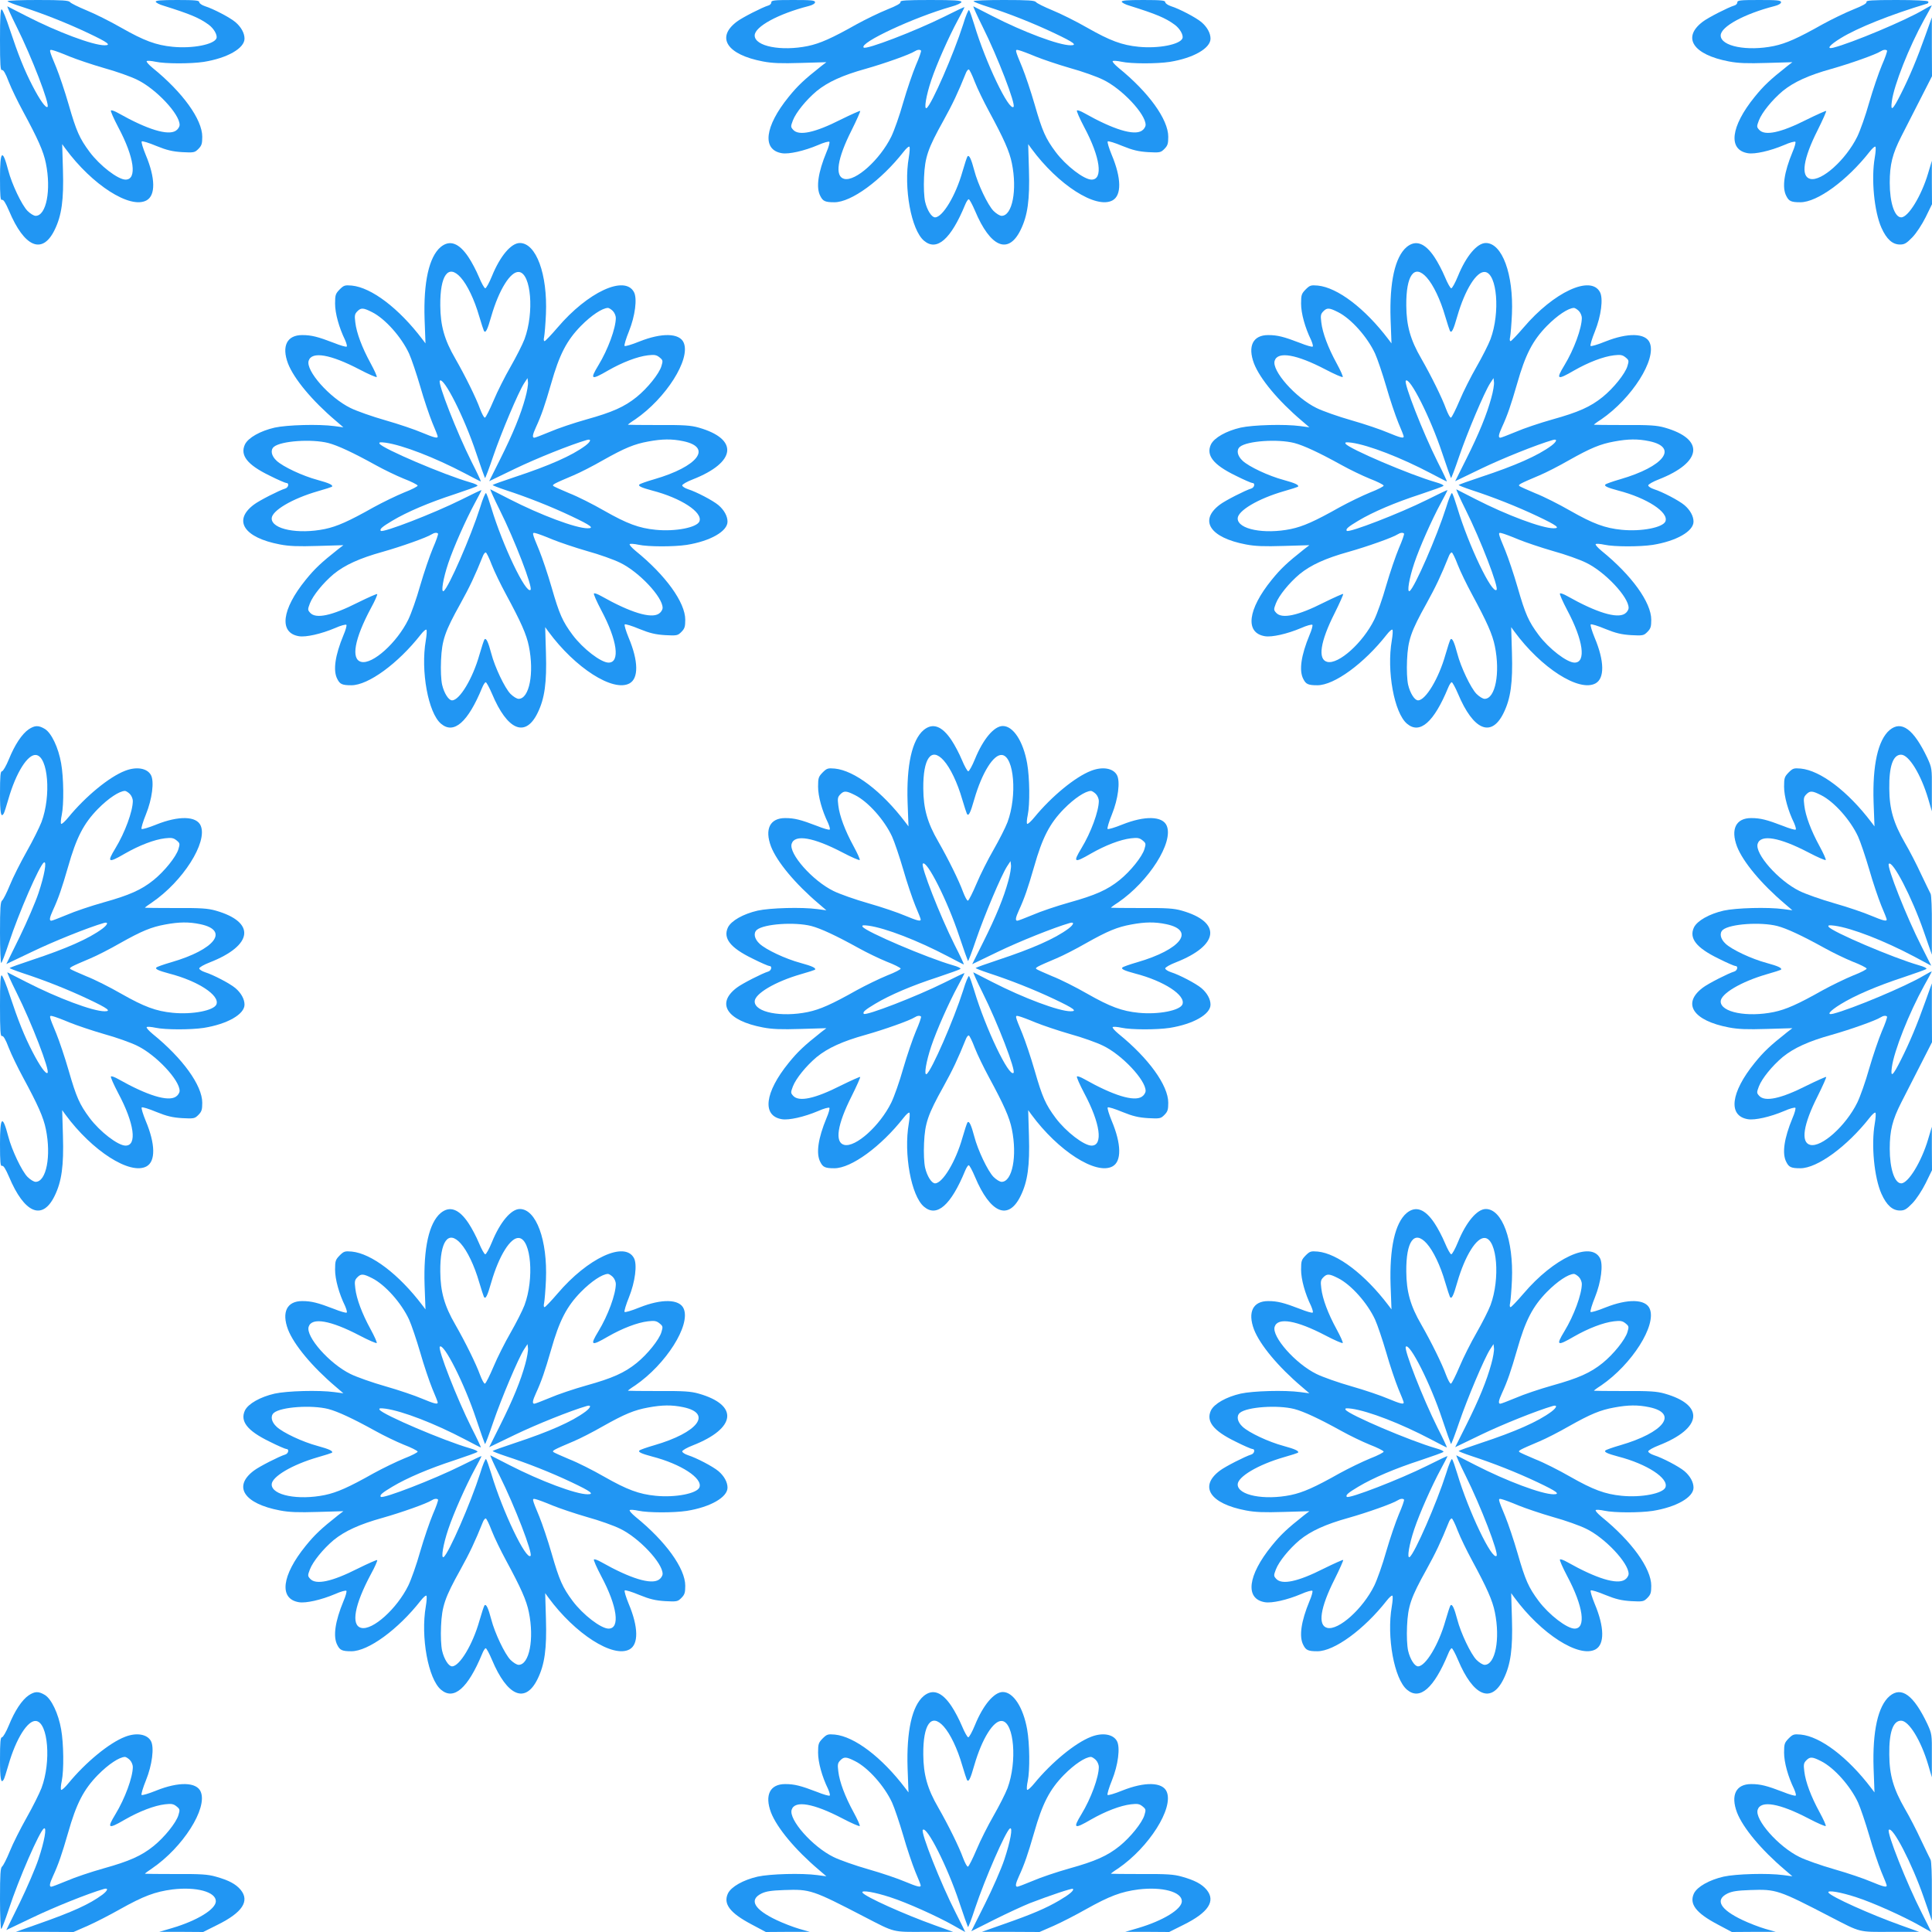 <?xml version="1.0" standalone="no"?>
<!DOCTYPE svg PUBLIC "-//W3C//DTD SVG 20010904//EN"
 "http://www.w3.org/TR/2001/REC-SVG-20010904/DTD/svg10.dtd">
<svg version="1.0" xmlns="http://www.w3.org/2000/svg"
 width="1280pt" height="1280pt" viewBox="0 0 1280 1280"
 preserveAspectRatio="xMidYMid meet">
<g transform="translate(0,1280) scale(0.1,-0.1)"
fill="#2196f3" stroke="none">
<path d="M50 12792 c0 -4 44 -21 98 -38 137 -44 297 -107 438 -174 129 -61
154 -80 107 -80 -78 0 -312 88 -517 193 -66 34 -124 63 -127 65 -4 2 23 -59
61 -135 100 -200 221 -515 205 -531 -11 -11 -51 45 -99 138 -55 106 -96 209
-151 375 -23 71 -47 131 -54 133 -8 3 -11 -52 -11 -202 0 -165 3 -204 13 -200
9 3 24 -22 45 -78 18 -46 60 -132 93 -193 100 -185 137 -267 153 -347 36 -177
3 -348 -68 -348 -12 0 -36 15 -54 33 -38 39 -104 178 -127 267 -39 149 -55
135 -55 -50 0 -121 3 -148 13 -144 10 3 24 -20 47 -73 101 -241 220 -292 301
-128 48 97 62 202 56 400 l-5 170 21 -29 c177 -241 428 -402 537 -344 62 33
60 149 -5 303 -18 44 -30 83 -26 88 4 4 47 -9 97 -30 69 -28 107 -37 171 -41
77 -4 83 -3 107 21 22 22 26 35 26 81 0 115 -130 295 -330 457 -25 21 -42 40
-38 44 4 4 30 2 58 -4 64 -14 234 -14 320 -1 156 25 270 90 270 154 0 37 -23
78 -61 110 -36 30 -144 87 -201 105 -21 7 -38 19 -38 27 0 11 -26 14 -146 14
-108 0 -145 -3 -142 -12 2 -6 24 -18 49 -25 179 -56 241 -82 302 -127 34 -25
59 -69 51 -90 -16 -41 -159 -69 -290 -56 -111 11 -189 40 -342 127 -73 42
-176 93 -230 115 -53 22 -102 46 -108 54 -9 11 -51 14 -213 14 -110 0 -201 -3
-201 -8z m410 -366 c47 -19 150 -54 230 -77 80 -22 178 -57 218 -77 125 -60
282 -227 282 -299 0 -13 -11 -30 -25 -39 -52 -34 -189 8 -382 117 -23 13 -44
21 -48 17 -4 -3 18 -53 48 -110 107 -200 127 -348 49 -348 -50 0 -169 91 -238
183 -67 90 -88 137 -139 314 -25 87 -62 196 -81 243 -52 125 -51 124 -23 117
13 -3 62 -21 109 -41z"/>
<path d="M5110 12784 c0 -9 -9 -18 -21 -21 -35 -10 -172 -79 -208 -107 -139
-105 -64 -218 173 -263 62 -12 121 -14 251 -10 l170 5 -34 -26 c-115 -91 -156
-130 -216 -204 -159 -196 -178 -351 -45 -373 46 -8 148 15 240 54 38 17 72 26
75 21 3 -5 -5 -35 -19 -67 -56 -135 -71 -236 -41 -292 17 -34 32 -41 93 -41
112 0 309 144 459 335 17 22 34 37 38 33 4 -4 2 -36 -4 -71 -35 -202 16 -481
101 -552 85 -72 178 10 272 238 8 20 19 37 24 37 5 0 24 -35 42 -77 101 -241
220 -292 301 -128 48 97 62 202 56 400 l-5 170 21 -29 c177 -241 428 -402 537
-344 62 33 60 149 -5 303 -18 44 -30 83 -26 88 4 4 47 -9 97 -30 69 -28 107
-37 171 -41 77 -4 83 -3 107 21 22 22 26 35 26 81 0 115 -130 295 -330 457
-25 21 -42 40 -38 44 4 4 30 2 58 -4 64 -14 234 -14 320 -1 156 25 270 90 270
154 0 37 -23 78 -61 110 -36 30 -144 87 -201 105 -21 7 -38 19 -38 27 0 11
-26 14 -146 14 -108 0 -145 -3 -142 -12 2 -6 24 -18 49 -25 179 -56 241 -82
302 -127 34 -25 59 -69 51 -90 -16 -41 -159 -69 -290 -56 -111 11 -189 40
-342 127 -73 42 -176 93 -230 115 -53 22 -102 46 -108 54 -9 11 -51 14 -213
14 -110 0 -201 -3 -201 -8 0 -4 44 -21 98 -38 137 -44 297 -107 438 -174 129
-61 154 -80 107 -80 -78 0 -312 88 -517 193 -66 34 -124 63 -127 65 -4 2 23
-59 61 -135 100 -200 221 -515 205 -531 -30 -30 -185 294 -260 544 -15 49 -30
93 -35 97 -4 4 -22 -38 -39 -95 -61 -192 -210 -534 -242 -554 -19 -11 -3 84
31 185 36 107 116 287 176 398 24 44 44 83 44 86 0 2 -62 -27 -137 -65 -192
-95 -515 -219 -531 -203 -31 31 332 200 581 271 37 10 67 24 67 31 0 10 -47
13 -205 13 -165 0 -203 -3 -199 -13 3 -9 -25 -25 -88 -50 -52 -21 -143 -65
-203 -98 -165 -93 -242 -127 -323 -144 -176 -36 -352 -2 -352 70 0 58 155 143
358 195 25 6 42 17 42 25 0 13 -24 15 -145 15 -126 0 -145 -2 -145 -16z m992
-319 c3 -3 -12 -47 -34 -97 -21 -50 -59 -161 -84 -247 -24 -86 -60 -187 -79
-226 -75 -153 -237 -299 -312 -280 -64 16 -46 134 49 322 34 68 59 125 57 128
-3 2 -61 -24 -130 -58 -170 -86 -276 -109 -314 -67 -17 19 -17 22 -2 62 21 54
88 136 158 195 74 60 170 104 324 147 124 35 293 95 325 116 17 11 34 13 42 5z
m758 -39 c47 -19 150 -54 230 -77 80 -22 178 -57 218 -77 125 -60 282 -227
282 -299 0 -13 -11 -30 -25 -39 -52 -34 -189 8 -382 117 -23 13 -44 21 -48 17
-4 -3 18 -53 48 -110 107 -200 127 -348 49 -348 -50 0 -169 91 -238 183 -67
90 -88 137 -139 314 -25 87 -62 196 -81 243 -52 125 -51 124 -23 117 13 -3 62
-21 109 -41z m-402 -168 c18 -46 60 -132 93 -193 100 -185 137 -267 153 -347
36 -177 3 -348 -68 -348 -12 0 -36 15 -54 33 -38 39 -104 178 -127 267 -20 76
-34 106 -45 94 -4 -5 -19 -51 -34 -103 -44 -156 -131 -301 -181 -301 -23 0
-53 48 -66 104 -7 33 -10 96 -7 162 6 133 25 189 128 374 62 112 97 186 150
318 5 12 13 22 18 22 5 0 23 -37 40 -82z"/>
<path d="M11510 12784 c0 -9 -9 -18 -21 -21 -35 -10 -172 -79 -208 -107 -139
-105 -64 -218 173 -263 62 -12 121 -14 251 -10 l170 5 -34 -26 c-115 -91 -156
-130 -216 -204 -159 -196 -178 -351 -45 -373 46 -8 148 15 240 54 38 17 72 26
75 21 3 -5 -5 -35 -19 -67 -56 -135 -71 -236 -41 -292 17 -34 32 -41 93 -41
112 0 309 144 459 335 17 22 34 37 38 33 4 -4 2 -36 -4 -71 -25 -142 -4 -358
44 -466 34 -76 73 -111 123 -111 30 0 43 8 82 48 27 28 64 85 88 133 l42 86
-1 144 0 144 -25 -84 c-44 -148 -131 -291 -178 -291 -44 0 -76 98 -76 229 0
121 18 192 76 306 25 50 82 160 125 245 l79 155 -1 195 0 195 -43 -120 c-54
-152 -104 -272 -161 -385 -55 -110 -71 -123 -61 -51 14 107 114 360 214 541
26 47 49 88 50 93 2 4 -23 -9 -55 -28 -117 -70 -475 -220 -597 -251 -48 -12
-26 17 49 63 112 69 330 156 573 229 7 2 10 8 7 14 -4 6 -84 10 -210 10 -165
0 -203 -3 -199 -13 3 -9 -25 -25 -88 -50 -52 -21 -143 -65 -203 -98 -165 -93
-242 -127 -323 -144 -176 -36 -352 -2 -352 70 0 58 155 143 358 195 25 6 42
17 42 25 0 13 -24 15 -145 15 -126 0 -145 -2 -145 -16z m992 -319 c3 -3 -12
-47 -34 -97 -21 -50 -59 -161 -84 -247 -24 -86 -60 -187 -79 -226 -75 -153
-237 -299 -312 -280 -64 16 -46 134 49 322 34 68 59 125 57 128 -3 2 -61 -24
-130 -58 -170 -86 -276 -109 -314 -67 -17 19 -17 22 -2 62 21 54 88 136 158
195 74 60 170 104 324 147 124 35 293 95 325 116 17 11 34 13 42 5z"/>
<path d="M2919 11163 c-77 -66 -114 -233 -106 -478 l6 -160 -22 29 c-155 204
-336 341 -466 354 -46 4 -53 2 -81 -26 -27 -28 -30 -36 -30 -94 0 -64 26 -158
66 -240 9 -21 15 -41 11 -44 -4 -4 -42 7 -84 24 -107 41 -149 52 -211 52 -101
0 -137 -73 -94 -188 39 -101 160 -247 317 -380 l50 -43 -60 8 c-103 14 -313 8
-395 -10 -96 -22 -175 -67 -197 -111 -34 -72 15 -135 161 -206 55 -28 107 -50
113 -50 21 0 14 -31 -8 -37 -35 -10 -172 -79 -208 -107 -139 -105 -64 -218
173 -263 62 -12 121 -14 251 -10 l170 5 -34 -26 c-115 -91 -156 -130 -216
-204 -159 -196 -178 -351 -45 -373 46 -8 148 15 240 54 38 17 72 26 75 21 3
-5 -5 -35 -19 -67 -56 -135 -71 -236 -41 -292 17 -34 32 -41 93 -41 112 0 309
144 459 335 17 22 34 37 38 33 4 -4 2 -36 -4 -71 -35 -202 16 -481 101 -552
85 -72 178 10 272 238 8 20 19 37 24 37 5 0 24 -35 42 -77 101 -241 220 -292
301 -128 48 97 62 202 56 400 l-5 170 21 -29 c177 -241 428 -402 537 -344 62
33 60 149 -5 303 -18 44 -30 83 -26 88 4 4 47 -9 97 -30 69 -28 107 -37 171
-41 77 -4 83 -3 107 21 22 22 26 35 26 81 0 115 -130 295 -330 457 -25 21 -42
40 -38 44 4 4 30 2 58 -4 64 -14 234 -14 320 -1 156 25 270 90 270 154 0 37
-23 78 -61 110 -36 30 -144 87 -201 105 -21 7 -38 18 -38 25 0 7 31 25 70 40
288 113 306 267 39 343 -53 15 -100 18 -266 17 -112 0 -203 1 -203 2 0 2 21
18 48 35 204 140 368 398 322 508 -27 65 -145 68 -295 8 -49 -20 -93 -33 -97
-29 -4 4 9 48 29 97 41 102 56 218 33 260 -61 114 -306 0 -506 -235 -42 -49
-81 -90 -86 -90 -6 0 -7 11 -3 28 3 15 9 83 12 152 11 264 -65 470 -173 470
-58 0 -131 -87 -185 -220 -18 -44 -38 -80 -44 -80 -6 0 -25 34 -42 75 -17 41
-48 100 -69 131 -63 95 -125 117 -185 67z m133 -201 c44 -49 91 -147 123 -258
14 -47 28 -90 31 -96 11 -18 23 5 49 97 51 176 128 300 184 293 80 -10 101
-270 36 -445 -14 -37 -56 -119 -92 -182 -37 -64 -88 -165 -113 -225 -26 -61
-51 -111 -57 -113 -6 -2 -20 25 -33 59 -26 72 -97 216 -164 333 -72 124 -98
218 -99 350 -2 202 53 278 135 187z m-587 -230 c86 -43 194 -164 245 -274 16
-35 49 -133 74 -218 24 -85 61 -193 80 -240 20 -46 36 -88 36 -92 0 -14 -23
-8 -105 26 -44 19 -152 56 -240 81 -88 25 -193 62 -233 82 -139 68 -298 248
-277 313 20 64 144 43 337 -58 59 -31 110 -53 114 -50 3 4 -15 44 -40 90 -58
106 -94 203 -102 272 -6 47 -4 56 15 75 23 23 39 22 96 -7z m1595 8 c11 -11
20 -32 20 -46 0 -68 -52 -210 -116 -315 -57 -94 -48 -99 64 -34 94 54 195 93
265 101 43 5 56 3 77 -14 22 -18 23 -22 12 -58 -15 -50 -92 -146 -165 -205
-81 -65 -160 -100 -332 -148 -82 -23 -192 -60 -242 -82 -51 -21 -97 -39 -103
-39 -15 0 -12 20 11 70 36 78 59 145 100 287 55 194 103 287 198 384 69 70
141 118 179 119 6 0 21 -9 32 -20z m-580 -577 c-30 -110 -81 -235 -166 -405
l-73 -146 172 83 c141 68 368 159 475 190 32 9 27 -10 -10 -38 -89 -66 -239
-132 -466 -207 -79 -26 -145 -50 -148 -53 -3 -2 38 -18 89 -35 138 -45 296
-107 433 -172 129 -61 154 -80 107 -80 -78 0 -312 88 -517 193 -66 34 -124 63
-127 65 -4 2 23 -59 61 -135 100 -200 221 -515 205 -531 -30 -30 -185 294
-260 544 -15 49 -30 93 -35 97 -4 4 -22 -38 -39 -95 -61 -192 -210 -534 -242
-554 -19 -11 -3 84 31 185 36 107 116 287 176 398 24 44 44 83 44 86 0 2 -62
-27 -137 -65 -181 -90 -515 -219 -530 -205 -10 11 9 27 76 67 97 58 242 120
411 175 80 27 149 51 153 56 5 4 -17 15 -50 24 -171 49 -578 223 -598 255 -6
10 2 12 40 7 113 -16 325 -98 523 -202 57 -30 105 -55 108 -55 2 0 -25 59 -62
131 -97 194 -225 521 -210 537 26 26 163 -245 240 -477 30 -90 57 -165 59
-168 3 -2 27 63 55 145 53 155 165 421 204 482 l23 35 3 -27 c2 -15 -6 -63
-18 -105z m1047 -286 c195 -41 97 -168 -192 -252 -49 -14 -94 -30 -99 -35 -10
-10 14 -21 85 -40 190 -49 336 -144 313 -204 -16 -41 -159 -69 -290 -56 -111
11 -189 40 -342 127 -73 42 -176 94 -230 115 -53 22 -101 44 -106 48 -9 9 2
15 134 71 41 17 129 62 195 100 144 81 207 107 300 124 92 17 156 18 232 2z
m-2352 -12 c64 -17 163 -63 315 -147 52 -29 135 -69 184 -89 50 -19 91 -40 93
-46 2 -5 -38 -26 -90 -46 -51 -21 -142 -65 -202 -98 -165 -93 -242 -127 -323
-144 -176 -36 -352 -2 -352 70 0 51 135 131 304 180 50 14 92 28 95 30 10 11
-17 24 -94 45 -101 27 -230 88 -272 127 -36 33 -43 72 -18 93 48 39 249 53
360 25z m727 -600 c3 -3 -12 -47 -34 -97 -21 -50 -59 -161 -84 -247 -24 -86
-60 -187 -79 -226 -75 -153 -237 -299 -312 -280 -69 17 -45 152 65 357 26 47
44 89 41 92 -3 3 -61 -23 -130 -57 -170 -86 -276 -109 -314 -67 -17 19 -17 22
-2 62 21 54 88 136 158 195 74 60 170 104 324 147 124 35 293 95 325 116 17
11 34 13 42 5z m758 -39 c47 -19 150 -54 230 -77 80 -22 178 -57 218 -77 125
-60 282 -227 282 -299 0 -13 -11 -30 -25 -39 -52 -34 -189 8 -382 117 -23 13
-44 21 -48 17 -4 -3 18 -53 48 -110 107 -200 127 -348 49 -348 -50 0 -169 91
-238 183 -67 90 -88 137 -139 314 -25 87 -62 196 -81 243 -52 125 -51 124 -23
117 13 -3 62 -21 109 -41z m-402 -168 c18 -46 60 -132 93 -193 100 -185 137
-267 153 -347 36 -177 3 -348 -68 -348 -12 0 -36 15 -54 33 -38 39 -104 178
-127 267 -20 76 -34 106 -45 94 -4 -5 -19 -51 -34 -103 -44 -156 -131 -301
-181 -301 -23 0 -53 48 -66 104 -7 33 -10 96 -7 162 6 133 25 189 128 374 62
112 97 186 150 318 5 12 13 22 18 22 5 0 23 -37 40 -82z"/>
<path d="M9319 11163 c-77 -66 -114 -233 -106 -478 l6 -160 -22 29 c-155 204
-336 341 -466 354 -46 4 -53 2 -81 -26 -27 -28 -30 -36 -30 -94 0 -64 26 -158
66 -240 9 -21 15 -41 11 -44 -4 -4 -42 7 -84 24 -107 41 -149 52 -211 52 -101
0 -137 -73 -94 -188 39 -101 160 -247 317 -380 l50 -43 -60 8 c-103 14 -313 8
-395 -10 -96 -22 -175 -67 -197 -111 -34 -72 15 -135 161 -206 55 -28 107 -50
113 -50 21 0 14 -31 -8 -37 -35 -10 -172 -79 -208 -107 -139 -105 -64 -218
173 -263 62 -12 121 -14 251 -10 l170 5 -34 -26 c-115 -91 -156 -130 -216
-204 -159 -196 -178 -351 -45 -373 46 -8 148 15 240 54 38 17 72 26 75 21 3
-5 -5 -35 -19 -67 -56 -135 -71 -236 -41 -292 17 -34 32 -41 93 -41 112 0 309
144 459 335 17 22 34 37 38 33 4 -4 2 -36 -4 -71 -35 -202 16 -481 101 -552
85 -72 178 10 272 238 8 20 19 37 24 37 5 0 24 -35 42 -77 101 -241 220 -292
301 -128 48 97 62 202 56 400 l-5 170 21 -29 c177 -241 428 -402 537 -344 62
33 60 149 -5 303 -18 44 -30 83 -26 88 4 4 47 -9 97 -30 69 -28 107 -37 171
-41 77 -4 83 -3 107 21 22 22 26 35 26 81 0 115 -130 295 -330 457 -25 21 -42
40 -38 44 4 4 30 2 58 -4 64 -14 234 -14 320 -1 156 25 270 90 270 154 0 37
-23 78 -61 110 -36 30 -144 87 -201 105 -21 7 -38 18 -38 25 0 7 31 25 70 40
288 113 306 267 39 343 -53 15 -100 18 -266 17 -112 0 -203 1 -203 2 0 2 21
18 48 35 204 140 368 398 322 508 -27 65 -145 68 -295 8 -49 -20 -93 -33 -97
-29 -4 4 9 48 29 97 41 102 56 218 33 260 -61 114 -306 0 -506 -235 -42 -49
-81 -90 -86 -90 -6 0 -7 11 -3 28 3 15 9 83 12 152 11 264 -65 470 -173 470
-58 0 -131 -87 -185 -220 -18 -44 -38 -80 -44 -80 -6 0 -25 34 -42 75 -17 41
-48 100 -69 131 -63 95 -125 117 -185 67z m133 -201 c44 -49 91 -147 123 -258
14 -47 28 -90 31 -96 11 -18 23 5 49 97 51 176 128 300 184 293 80 -10 101
-270 36 -445 -14 -37 -56 -119 -92 -182 -37 -64 -88 -165 -113 -225 -26 -61
-51 -111 -57 -113 -6 -2 -20 25 -33 59 -26 72 -97 216 -164 333 -72 124 -98
218 -99 350 -2 202 53 278 135 187z m-587 -230 c86 -43 194 -164 245 -274 16
-35 49 -133 74 -218 24 -85 61 -193 80 -240 20 -46 36 -88 36 -92 0 -14 -23
-8 -105 26 -44 19 -152 56 -240 81 -88 25 -193 62 -233 82 -139 68 -298 248
-277 313 20 64 144 43 337 -58 59 -31 110 -53 114 -50 3 4 -15 44 -40 90 -58
106 -94 203 -102 272 -6 47 -4 56 15 75 23 23 39 22 96 -7z m1595 8 c11 -11
20 -32 20 -46 0 -68 -52 -210 -116 -315 -57 -94 -48 -99 64 -34 94 54 195 93
265 101 43 5 56 3 77 -14 22 -18 23 -22 12 -58 -15 -50 -92 -146 -165 -205
-81 -65 -160 -100 -332 -148 -82 -23 -192 -60 -242 -82 -51 -21 -97 -39 -103
-39 -15 0 -12 20 11 70 36 78 59 145 100 287 55 194 103 287 198 384 69 70
141 118 179 119 6 0 21 -9 32 -20z m-580 -577 c-30 -110 -81 -235 -166 -405
l-73 -146 172 83 c141 68 368 159 475 190 32 9 27 -10 -10 -38 -89 -66 -239
-132 -466 -207 -79 -26 -145 -50 -148 -53 -3 -2 38 -18 89 -35 138 -45 296
-107 433 -172 129 -61 154 -80 107 -80 -78 0 -312 88 -517 193 -66 34 -124 63
-127 65 -4 2 23 -59 61 -135 100 -200 221 -515 205 -531 -30 -30 -185 294
-260 544 -15 49 -30 93 -35 97 -4 4 -22 -38 -39 -95 -61 -192 -210 -534 -242
-554 -19 -11 -3 84 31 185 36 107 116 287 176 398 24 44 44 83 44 86 0 2 -62
-27 -137 -65 -181 -90 -515 -219 -530 -205 -10 11 9 27 76 67 97 58 242 120
411 175 80 27 149 51 153 56 5 4 -17 15 -50 24 -171 49 -578 223 -598 255 -6
10 2 12 40 7 113 -16 325 -98 523 -202 57 -30 105 -55 108 -55 2 0 -25 59 -62
131 -97 194 -225 521 -210 537 26 26 163 -245 240 -477 30 -90 57 -165 59
-168 3 -2 27 63 55 145 53 155 165 421 204 482 l23 35 3 -27 c2 -15 -6 -63
-18 -105z m1047 -286 c195 -41 97 -168 -192 -252 -49 -14 -94 -30 -99 -35 -10
-10 14 -21 85 -40 190 -49 336 -144 313 -204 -16 -41 -159 -69 -290 -56 -111
11 -189 40 -342 127 -73 42 -176 94 -230 115 -53 22 -101 44 -106 48 -9 9 2
15 134 71 41 17 129 62 195 100 144 81 207 107 300 124 92 17 156 18 232 2z
m-2352 -12 c64 -17 163 -63 315 -147 52 -29 135 -69 184 -89 50 -19 91 -40 93
-46 2 -5 -38 -26 -90 -46 -51 -21 -142 -65 -202 -98 -165 -93 -242 -127 -323
-144 -176 -36 -352 -2 -352 70 0 51 135 131 304 180 50 14 92 28 95 30 10 11
-17 24 -94 45 -101 27 -230 88 -272 127 -36 33 -43 72 -18 93 48 39 249 53
360 25z m727 -600 c3 -3 -12 -47 -34 -97 -21 -50 -59 -161 -84 -247 -24 -86
-60 -187 -79 -226 -75 -153 -237 -299 -312 -280 -64 16 -46 134 49 322 34 68
59 125 57 128 -3 2 -61 -24 -130 -58 -170 -86 -276 -109 -314 -67 -17 19 -17
22 -2 62 21 54 88 136 158 195 74 60 170 104 324 147 124 35 293 95 325 116
17 11 34 13 42 5z m758 -39 c47 -19 150 -54 230 -77 80 -22 178 -57 218 -77
125 -60 282 -227 282 -299 0 -13 -11 -30 -25 -39 -52 -34 -189 8 -382 117 -23
13 -44 21 -48 17 -4 -3 18 -53 48 -110 107 -200 127 -348 49 -348 -50 0 -169
91 -238 183 -67 90 -88 137 -139 314 -25 87 -62 196 -81 243 -52 125 -51 124
-23 117 13 -3 62 -21 109 -41z m-402 -168 c18 -46 60 -132 93 -193 100 -185
137 -267 153 -347 36 -177 3 -348 -68 -348 -12 0 -36 15 -54 33 -38 39 -104
178 -127 267 -20 76 -34 106 -45 94 -4 -5 -19 -51 -34 -103 -44 -156 -131
-301 -181 -301 -23 0 -53 48 -66 104 -7 33 -10 96 -7 162 6 133 25 189 128
374 62 112 97 186 150 318 5 12 13 22 18 22 5 0 23 -37 40 -82z"/>
<path d="M190 7968 c-45 -31 -92 -102 -131 -198 -18 -44 -39 -80 -46 -80 -10
0 -13 -33 -13 -145 0 -131 6 -165 24 -136 4 5 18 49 32 98 50 174 128 298 183
291 80 -10 101 -270 36 -444 -14 -36 -58 -125 -99 -197 -41 -73 -91 -172 -111
-222 -20 -49 -43 -95 -51 -101 -11 -9 -14 -51 -14 -213 0 -110 4 -201 8 -201
4 0 27 60 51 133 65 198 203 515 232 533 21 12 3 -86 -36 -203 -20 -60 -76
-190 -124 -289 l-89 -181 172 82 c141 68 367 159 474 190 32 9 27 -10 -10 -38
-89 -66 -239 -132 -466 -207 -79 -26 -145 -50 -148 -53 -3 -2 38 -18 89 -35
138 -45 296 -107 433 -172 129 -61 154 -80 107 -80 -78 0 -312 88 -517 193
-66 34 -124 63 -127 65 -4 2 23 -59 61 -135 100 -200 221 -515 205 -531 -11
-11 -51 45 -99 138 -55 106 -96 209 -151 375 -23 71 -47 131 -54 133 -8 3 -11
-52 -11 -202 0 -165 3 -204 13 -200 9 3 24 -22 45 -78 18 -46 60 -132 93 -193
100 -185 137 -267 153 -347 36 -177 3 -348 -68 -348 -12 0 -36 15 -54 33 -38
39 -104 178 -127 267 -39 149 -55 135 -55 -50 0 -121 3 -148 13 -144 10 3 24
-20 47 -73 101 -241 220 -292 301 -128 48 97 62 202 56 400 l-5 170 21 -29
c177 -241 428 -402 537 -344 62 33 60 149 -5 303 -18 44 -30 83 -26 88 4 4 47
-9 97 -30 69 -28 107 -37 171 -41 77 -4 83 -3 107 21 22 22 26 35 26 81 0 115
-130 295 -330 457 -25 21 -42 40 -38 44 4 4 30 2 58 -4 64 -14 234 -14 320 -1
156 25 270 90 270 154 0 37 -23 78 -61 110 -36 30 -144 87 -201 105 -21 7 -38
18 -38 25 0 7 31 25 70 40 288 113 306 267 39 343 -53 15 -100 18 -266 17
-112 0 -203 1 -203 2 0 2 21 18 47 35 205 140 369 398 323 508 -27 65 -145 68
-295 8 -49 -20 -93 -33 -97 -29 -4 4 9 48 29 97 41 101 56 218 33 260 -25 46
-96 58 -172 28 -104 -40 -261 -169 -375 -308 -22 -27 -44 -47 -48 -43 -4 4 -2
30 4 58 15 70 13 249 -4 343 -18 104 -64 200 -107 227 -43 26 -67 25 -108 -2z
m670 -428 c11 -11 20 -32 20 -46 0 -68 -52 -210 -116 -315 -57 -94 -48 -99 64
-34 94 54 195 93 265 101 43 5 56 3 77 -14 22 -18 23 -22 12 -58 -15 -50 -92
-146 -165 -205 -81 -65 -160 -100 -332 -148 -82 -23 -192 -60 -242 -82 -51
-21 -97 -39 -103 -39 -15 0 -12 20 11 70 36 78 59 145 100 287 55 194 103 287
198 384 69 70 141 118 179 119 6 0 21 -9 32 -20z m467 -863 c195 -41 97 -168
-192 -252 -49 -14 -94 -30 -99 -35 -10 -10 14 -21 85 -40 190 -49 336 -144
313 -204 -16 -41 -159 -69 -290 -56 -111 11 -189 40 -342 127 -73 42 -176 94
-230 115 -53 22 -101 44 -106 48 -9 9 2 15 134 71 41 17 129 62 195 100 144
81 207 107 300 124 92 17 156 18 232 2z m-867 -651 c47 -19 150 -54 230 -77
80 -22 178 -57 218 -77 125 -60 282 -227 282 -299 0 -13 -11 -30 -25 -39 -52
-34 -189 8 -382 117 -23 13 -44 21 -48 17 -4 -3 18 -53 48 -110 107 -200 127
-348 49 -348 -50 0 -169 91 -238 183 -67 90 -88 137 -139 314 -25 87 -62 196
-81 243 -52 125 -51 124 -23 117 13 -3 62 -21 109 -41z"/>
<path d="M6119 7963 c-77 -66 -114 -233 -106 -478 l6 -160 -22 29 c-155 204
-336 341 -466 354 -46 4 -53 2 -81 -26 -27 -28 -30 -36 -30 -94 0 -64 26 -158
66 -240 9 -21 15 -41 11 -44 -4 -4 -42 7 -84 24 -107 41 -149 52 -211 52 -101
0 -137 -73 -94 -188 39 -101 160 -247 317 -380 l50 -43 -60 8 c-103 14 -313 8
-395 -10 -96 -22 -175 -67 -197 -111 -34 -72 15 -135 161 -206 55 -28 107 -50
113 -50 21 0 14 -31 -8 -37 -35 -10 -172 -79 -208 -107 -139 -105 -64 -218
173 -263 62 -12 121 -14 251 -10 l170 5 -34 -26 c-115 -91 -156 -130 -216
-204 -159 -196 -178 -351 -45 -373 46 -8 148 15 240 54 38 17 72 26 75 21 3
-5 -5 -35 -19 -67 -56 -135 -71 -236 -41 -292 17 -34 32 -41 93 -41 112 0 309
144 459 335 17 22 34 37 38 33 4 -4 2 -36 -4 -71 -35 -202 16 -481 101 -552
85 -72 178 10 272 238 8 20 19 37 24 37 5 0 24 -35 42 -78 101 -240 220 -291
301 -127 48 97 62 202 56 400 l-5 170 21 -29 c177 -241 428 -402 537 -344 62
33 60 149 -5 303 -18 44 -30 83 -26 88 4 4 47 -9 97 -30 69 -28 107 -37 171
-41 77 -4 83 -3 107 21 22 22 26 35 26 81 0 115 -130 295 -330 457 -25 21 -42
40 -38 44 4 4 30 2 58 -4 64 -14 234 -14 320 -1 156 25 270 90 270 154 0 37
-23 78 -61 110 -36 30 -144 87 -201 105 -21 7 -38 18 -38 25 0 7 31 25 70 40
288 113 306 267 39 343 -53 15 -100 18 -266 17 -112 0 -203 1 -203 2 0 2 21
18 48 35 204 140 368 398 322 508 -27 65 -145 68 -295 8 -49 -20 -93 -33 -97
-29 -4 4 9 48 29 97 41 101 56 218 33 260 -25 46 -96 58 -172 28 -104 -40
-261 -169 -375 -308 -22 -27 -44 -47 -48 -43 -4 4 -2 30 4 58 15 70 13 249 -4
343 -26 146 -92 247 -161 247 -58 0 -131 -87 -185 -220 -18 -44 -38 -80 -44
-80 -6 0 -25 34 -42 75 -17 41 -48 100 -69 131 -63 95 -125 117 -185 67z m133
-201 c44 -49 91 -147 123 -258 14 -47 28 -90 31 -96 11 -18 23 5 49 97 51 176
128 300 184 293 80 -10 101 -270 36 -445 -14 -37 -56 -119 -92 -182 -37 -64
-88 -165 -113 -225 -26 -61 -51 -111 -57 -113 -6 -2 -20 25 -33 59 -26 72 -97
216 -164 333 -72 124 -98 218 -99 350 -2 202 53 278 135 187z m-587 -230 c86
-43 194 -164 245 -274 16 -35 49 -133 74 -218 24 -85 61 -193 80 -240 20 -46
36 -88 36 -92 0 -14 -23 -8 -105 26 -44 19 -152 56 -240 81 -88 25 -193 62
-233 82 -139 68 -298 248 -277 313 20 64 144 43 337 -58 59 -31 110 -53 114
-50 3 4 -15 44 -40 90 -58 106 -94 203 -102 272 -6 47 -4 56 15 75 23 23 39
22 96 -7z m1595 8 c11 -11 20 -32 20 -46 0 -68 -52 -210 -116 -315 -57 -94
-48 -99 64 -34 94 54 195 93 265 101 43 5 56 3 77 -14 22 -18 23 -22 12 -58
-15 -50 -92 -146 -165 -205 -81 -65 -160 -100 -332 -148 -82 -23 -192 -60
-242 -82 -51 -21 -97 -39 -103 -39 -15 0 -12 20 11 70 36 78 59 145 100 287
55 194 103 287 198 384 69 70 141 118 179 119 6 0 21 -9 32 -20z m-580 -577
c-30 -110 -81 -235 -166 -405 l-73 -146 172 83 c141 68 368 159 475 190 32 9
27 -10 -10 -38 -89 -66 -239 -132 -466 -207 -79 -26 -145 -50 -148 -53 -3 -2
38 -18 89 -35 138 -45 296 -107 433 -172 129 -61 154 -80 107 -80 -78 0 -312
88 -517 193 -66 34 -124 63 -127 65 -4 2 23 -59 61 -135 100 -200 221 -515
205 -531 -30 -30 -185 294 -260 544 -15 49 -30 93 -35 97 -4 4 -22 -38 -39
-95 -61 -192 -210 -534 -242 -554 -19 -11 -3 84 31 185 36 107 116 287 176
398 24 44 44 83 44 86 0 2 -62 -27 -137 -65 -181 -90 -515 -219 -530 -205 -10
11 9 27 76 67 97 58 242 120 411 175 80 27 149 51 153 56 5 4 -17 15 -50 24
-171 49 -578 223 -598 255 -6 10 2 12 40 7 113 -16 325 -98 523 -202 57 -30
105 -55 108 -55 2 0 -25 59 -62 131 -97 194 -225 521 -210 537 26 26 163 -245
240 -477 30 -90 57 -165 59 -168 3 -2 27 63 55 145 53 155 165 421 204 482
l23 35 3 -27 c2 -15 -6 -63 -18 -105z m1047 -286 c195 -41 97 -168 -192 -252
-49 -14 -94 -30 -99 -35 -10 -10 14 -21 85 -40 190 -49 336 -144 313 -204 -16
-41 -159 -69 -290 -56 -111 11 -189 40 -342 127 -73 42 -176 94 -230 115 -53
22 -101 44 -106 48 -9 9 2 15 134 71 41 17 129 62 195 100 144 81 207 107 300
124 92 17 156 18 232 2z m-2352 -12 c64 -17 163 -63 315 -147 52 -29 135 -69
184 -89 50 -19 91 -40 93 -46 2 -5 -38 -26 -90 -46 -51 -21 -142 -65 -202 -98
-165 -93 -242 -127 -323 -144 -176 -36 -352 -2 -352 70 0 51 135 131 304 180
50 14 92 28 95 30 10 11 -17 24 -94 45 -101 27 -230 88 -272 127 -36 33 -43
72 -18 93 48 39 249 53 360 25z m727 -600 c3 -3 -12 -47 -34 -97 -21 -50 -59
-161 -84 -247 -24 -86 -60 -187 -79 -226 -75 -153 -237 -299 -312 -280 -64 16
-46 134 49 322 34 68 59 125 57 128 -3 2 -61 -24 -130 -58 -170 -86 -276 -109
-314 -67 -17 19 -17 22 -2 62 21 54 88 136 158 195 74 60 170 104 324 147 124
35 293 95 325 116 17 11 34 13 42 5z m758 -39 c47 -19 150 -54 230 -77 80 -22
178 -57 218 -77 125 -60 282 -227 282 -299 0 -13 -11 -30 -25 -39 -52 -34
-189 8 -382 117 -23 13 -44 21 -48 17 -4 -3 18 -53 48 -110 107 -200 127 -348
49 -348 -50 0 -169 91 -238 183 -67 90 -88 137 -139 314 -25 87 -62 196 -81
243 -52 125 -51 124 -23 117 13 -3 62 -21 109 -41z m-402 -168 c18 -46 60
-132 93 -193 100 -185 137 -267 153 -347 36 -177 3 -348 -68 -348 -12 0 -36
15 -54 33 -38 39 -104 178 -127 267 -20 76 -34 106 -45 94 -4 -5 -19 -51 -34
-103 -44 -156 -131 -301 -181 -301 -23 0 -53 48 -66 104 -7 33 -10 96 -7 162
6 133 25 189 128 374 62 112 97 186 150 318 5 12 13 22 18 22 5 0 23 -37 40
-82z"/>
<path d="M12519 7963 c-77 -66 -114 -233 -106 -478 l6 -160 -22 29 c-155 204
-336 341 -466 354 -46 4 -53 2 -81 -26 -27 -28 -30 -36 -30 -94 0 -64 26 -158
66 -240 9 -21 15 -41 11 -44 -4 -4 -42 7 -84 24 -107 41 -149 52 -211 52 -101
0 -137 -73 -94 -188 39 -101 160 -247 317 -380 l50 -43 -60 8 c-103 14 -313 8
-395 -10 -96 -22 -175 -67 -197 -111 -34 -72 15 -135 161 -206 55 -28 107 -50
113 -50 21 0 14 -31 -8 -37 -35 -10 -172 -79 -208 -107 -139 -105 -64 -218
173 -263 62 -12 121 -14 251 -10 l170 5 -34 -26 c-115 -91 -156 -130 -216
-204 -159 -196 -178 -351 -45 -373 46 -8 148 15 240 54 38 17 72 26 75 21 3
-5 -5 -35 -19 -67 -56 -135 -71 -236 -41 -292 17 -34 32 -41 93 -41 112 0 309
144 459 335 17 22 34 37 38 33 4 -4 2 -36 -4 -71 -25 -142 -4 -358 44 -466 34
-76 73 -111 123 -111 30 0 43 8 82 48 27 28 64 85 88 133 l42 86 -1 144 0 144
-25 -84 c-44 -148 -131 -291 -178 -291 -44 0 -76 98 -76 229 0 121 18 192 76
306 25 50 82 160 125 245 l79 155 -1 195 0 195 -43 -120 c-54 -152 -104 -272
-161 -385 -55 -110 -71 -123 -61 -51 14 107 114 360 214 541 26 47 49 88 50
93 2 4 -23 -9 -55 -28 -117 -70 -475 -220 -597 -251 -48 -12 -26 17 49 63 92
57 241 121 415 178 80 27 149 51 153 56 5 4 -17 15 -50 24 -171 49 -578 223
-598 255 -6 10 2 12 40 7 115 -16 326 -98 530 -206 l110 -59 -64 127 c-99 194
-233 533 -217 548 25 25 153 -222 231 -447 l54 -155 0 193 c1 106 -3 200 -8
210 -5 9 -34 69 -64 132 -29 63 -77 156 -106 205 -77 134 -103 225 -104 360
-2 149 25 225 78 225 52 0 132 -131 180 -293 l24 -82 0 144 c1 140 0 144 -30
210 -91 191 -171 250 -250 184z m-454 -431 c86 -43 194 -164 245 -274 16 -35
49 -133 74 -218 24 -85 61 -193 80 -240 20 -46 36 -88 36 -92 0 -14 -23 -8
-105 26 -44 19 -152 56 -240 81 -88 25 -193 62 -233 82 -139 68 -298 248 -277
313 20 64 144 43 337 -58 59 -31 110 -53 114 -50 3 4 -15 44 -40 90 -58 106
-94 203 -102 272 -6 47 -4 56 15 75 23 23 39 22 96 -7z m-290 -867 c64 -17
163 -63 315 -147 52 -29 135 -69 184 -89 50 -19 91 -40 93 -46 2 -5 -38 -26
-90 -46 -51 -21 -142 -65 -202 -98 -165 -93 -242 -127 -323 -144 -176 -36
-352 -2 -352 70 0 51 135 131 304 180 50 14 92 28 95 30 10 11 -17 24 -94 45
-101 27 -230 88 -272 127 -36 33 -43 72 -18 93 48 39 249 53 360 25z m727
-600 c3 -3 -12 -47 -34 -97 -21 -50 -59 -161 -84 -247 -24 -86 -60 -187 -79
-226 -75 -153 -237 -299 -312 -280 -64 16 -46 134 49 322 34 68 59 125 57 128
-3 2 -61 -24 -130 -58 -170 -86 -276 -109 -314 -67 -17 19 -17 22 -2 62 21 54
88 136 158 195 74 60 170 104 324 147 124 35 293 95 325 116 17 11 34 13 42 5z"/>
<path d="M2919 4763 c-77 -66 -114 -233 -106 -478 l6 -160 -22 29 c-155 204
-336 341 -466 354 -46 4 -53 2 -81 -26 -27 -28 -30 -36 -30 -94 0 -64 26 -158
66 -240 9 -21 15 -41 11 -44 -4 -4 -42 7 -84 24 -107 41 -149 52 -211 52 -101
0 -137 -73 -94 -188 39 -101 160 -247 317 -380 l50 -43 -60 8 c-103 14 -313 8
-395 -10 -96 -22 -175 -67 -197 -111 -34 -72 15 -135 161 -206 55 -28 107 -50
113 -50 21 0 14 -31 -8 -37 -35 -10 -172 -79 -208 -107 -139 -105 -64 -218
173 -263 62 -12 121 -14 251 -10 l170 5 -34 -26 c-115 -91 -156 -130 -216
-204 -159 -196 -178 -351 -45 -373 46 -8 148 15 240 54 38 17 72 26 75 21 3
-5 -5 -35 -19 -67 -56 -135 -71 -236 -41 -292 17 -34 32 -41 93 -41 112 0 309
144 459 335 17 22 34 37 38 33 4 -4 2 -36 -4 -71 -35 -202 16 -481 101 -552
85 -72 178 10 272 237 8 21 19 38 24 38 5 0 24 -35 42 -78 101 -240 220 -291
301 -127 48 97 62 202 56 400 l-5 170 21 -29 c177 -241 428 -402 537 -344 62
33 60 149 -5 303 -18 44 -30 83 -26 88 4 4 47 -9 97 -30 69 -28 107 -37 171
-41 77 -4 83 -3 107 21 22 22 26 35 26 81 0 115 -130 295 -330 457 -25 21 -42
40 -38 44 4 4 30 2 58 -4 64 -14 234 -14 320 -1 156 25 270 90 270 154 0 37
-23 78 -61 110 -36 30 -144 87 -201 105 -21 7 -38 18 -38 25 0 7 31 25 70 40
288 113 306 267 39 343 -53 15 -100 18 -266 17 -112 0 -203 1 -203 2 0 2 21
18 48 35 204 140 368 398 322 508 -27 65 -145 68 -295 8 -49 -20 -93 -33 -97
-29 -4 4 9 48 29 97 41 102 56 218 33 260 -61 114 -306 0 -506 -235 -42 -49
-81 -90 -86 -90 -6 0 -7 11 -3 28 3 15 9 83 12 152 11 264 -65 470 -173 470
-58 0 -131 -87 -185 -220 -18 -44 -38 -80 -44 -80 -6 0 -25 34 -42 75 -17 41
-48 100 -69 131 -63 95 -125 117 -185 67z m133 -201 c44 -49 91 -147 123 -258
14 -47 28 -90 31 -96 11 -18 23 5 49 97 51 176 128 300 184 293 80 -10 101
-270 36 -445 -14 -37 -56 -119 -92 -182 -37 -64 -88 -165 -113 -225 -26 -61
-51 -111 -57 -113 -6 -2 -20 25 -33 59 -26 72 -97 216 -164 333 -72 124 -98
218 -99 350 -2 202 53 278 135 187z m-587 -230 c86 -43 194 -164 245 -274 16
-35 49 -133 74 -218 24 -85 61 -193 80 -240 20 -46 36 -88 36 -92 0 -14 -23
-8 -105 26 -44 19 -152 56 -240 81 -88 25 -193 62 -233 82 -139 68 -298 248
-277 313 20 64 144 43 337 -58 59 -31 110 -53 114 -50 3 4 -15 44 -40 90 -58
106 -94 203 -102 272 -6 47 -4 56 15 75 23 23 39 22 96 -7z m1595 8 c11 -11
20 -32 20 -46 0 -68 -52 -210 -116 -315 -57 -94 -48 -99 64 -34 94 54 195 93
265 101 43 5 56 3 77 -14 22 -18 23 -22 12 -58 -15 -50 -92 -146 -165 -205
-81 -65 -160 -100 -332 -148 -82 -23 -192 -60 -242 -82 -51 -21 -97 -39 -103
-39 -15 0 -12 20 11 70 36 78 59 145 100 287 55 194 103 287 198 384 69 70
141 118 179 119 6 0 21 -9 32 -20z m-580 -577 c-30 -110 -81 -235 -166 -405
l-73 -146 172 83 c141 68 368 159 475 190 32 9 27 -10 -10 -38 -89 -66 -239
-132 -466 -207 -79 -26 -145 -50 -148 -53 -3 -2 38 -18 89 -35 138 -45 296
-107 433 -172 129 -61 154 -80 107 -80 -78 0 -312 88 -517 193 -66 34 -124 63
-127 65 -4 2 23 -59 61 -135 100 -200 221 -515 205 -531 -30 -30 -185 294
-260 544 -15 49 -30 93 -35 97 -4 4 -22 -38 -39 -95 -61 -192 -210 -534 -242
-554 -19 -11 -3 84 31 185 36 107 116 287 176 398 24 44 44 83 44 86 0 2 -62
-27 -137 -65 -181 -90 -515 -219 -530 -205 -10 11 9 27 76 67 97 58 242 120
411 175 80 27 149 51 153 56 5 4 -17 15 -50 24 -171 49 -578 223 -598 255 -6
10 2 12 40 7 113 -16 325 -98 523 -202 57 -30 105 -55 108 -55 2 0 -25 59 -62
131 -97 194 -225 521 -210 537 26 26 163 -245 240 -477 30 -90 57 -165 59
-168 3 -2 27 63 55 145 53 155 165 421 204 482 l23 35 3 -27 c2 -15 -6 -63
-18 -105z m1047 -286 c195 -41 97 -168 -192 -252 -49 -14 -94 -30 -99 -35 -10
-10 14 -21 85 -40 190 -49 336 -144 313 -204 -16 -41 -159 -69 -290 -56 -111
11 -189 40 -342 127 -73 42 -176 94 -230 115 -53 22 -101 44 -106 48 -9 9 2
15 134 71 41 17 129 62 195 100 144 81 207 107 300 124 92 17 156 18 232 2z
m-2352 -12 c64 -17 163 -63 315 -147 52 -29 135 -69 184 -89 50 -19 91 -40 93
-46 2 -5 -38 -26 -90 -46 -51 -21 -142 -65 -202 -98 -165 -93 -242 -127 -323
-144 -176 -36 -352 -2 -352 70 0 51 135 131 304 180 50 14 92 28 95 30 10 11
-17 24 -94 45 -101 27 -230 88 -272 127 -36 33 -43 72 -18 93 48 39 249 53
360 25z m727 -600 c3 -3 -12 -47 -34 -97 -21 -50 -59 -161 -84 -247 -24 -86
-60 -187 -79 -226 -75 -153 -237 -299 -312 -280 -69 17 -45 152 65 357 26 47
44 89 41 92 -3 3 -61 -23 -130 -57 -170 -86 -276 -109 -314 -67 -17 19 -17 22
-2 62 21 54 88 136 158 195 74 60 170 104 324 147 124 35 293 95 325 116 17
11 34 13 42 5z m758 -39 c47 -19 150 -54 230 -77 80 -22 178 -57 218 -77 125
-60 282 -227 282 -299 0 -13 -11 -30 -25 -39 -52 -34 -189 8 -382 117 -23 13
-44 21 -48 17 -4 -3 18 -53 48 -110 107 -200 127 -348 49 -348 -50 0 -169 91
-238 183 -67 90 -88 137 -139 314 -25 87 -62 196 -81 243 -52 125 -51 124 -23
117 13 -3 62 -21 109 -41z m-402 -168 c18 -46 60 -132 93 -193 100 -185 137
-267 153 -347 36 -177 3 -348 -68 -348 -12 0 -36 15 -54 33 -38 39 -104 178
-127 267 -20 76 -34 106 -45 94 -4 -5 -19 -51 -34 -103 -44 -156 -131 -301
-181 -301 -23 0 -53 48 -66 104 -7 33 -10 96 -7 162 6 133 25 189 128 374 62
112 97 186 150 318 5 12 13 22 18 22 5 0 23 -37 40 -82z"/>
<path d="M9319 4763 c-77 -66 -114 -233 -106 -478 l6 -160 -22 29 c-155 204
-336 341 -466 354 -46 4 -53 2 -81 -26 -27 -28 -30 -36 -30 -94 0 -64 26 -158
66 -240 9 -21 15 -41 11 -44 -4 -4 -42 7 -84 24 -107 41 -149 52 -211 52 -101
0 -137 -73 -94 -188 39 -101 160 -247 317 -380 l50 -43 -60 8 c-103 14 -313 8
-395 -10 -96 -22 -175 -67 -197 -111 -34 -72 15 -135 161 -206 55 -28 107 -50
113 -50 21 0 14 -31 -8 -37 -35 -10 -172 -79 -208 -107 -139 -105 -64 -218
173 -263 62 -12 121 -14 251 -10 l170 5 -34 -26 c-115 -91 -156 -130 -216
-204 -159 -196 -178 -351 -45 -373 46 -8 148 15 240 54 38 17 72 26 75 21 3
-5 -5 -35 -19 -67 -56 -135 -71 -236 -41 -292 17 -34 32 -41 93 -41 112 0 309
144 459 335 17 22 34 37 38 33 4 -4 2 -36 -4 -71 -35 -202 16 -481 101 -552
85 -72 178 10 272 237 8 21 19 38 24 38 5 0 24 -35 42 -78 101 -240 220 -291
301 -127 48 97 62 202 56 400 l-5 170 21 -29 c177 -241 428 -402 537 -344 62
33 60 149 -5 303 -18 44 -30 83 -26 88 4 4 47 -9 97 -30 69 -28 107 -37 171
-41 77 -4 83 -3 107 21 22 22 26 35 26 81 0 115 -130 295 -330 457 -25 21 -42
40 -38 44 4 4 30 2 58 -4 64 -14 234 -14 320 -1 156 25 270 90 270 154 0 37
-23 78 -61 110 -36 30 -144 87 -201 105 -21 7 -38 18 -38 25 0 7 31 25 70 40
288 113 306 267 39 343 -53 15 -100 18 -266 17 -112 0 -203 1 -203 2 0 2 21
18 48 35 204 140 368 398 322 508 -27 65 -145 68 -295 8 -49 -20 -93 -33 -97
-29 -4 4 9 48 29 97 41 102 56 218 33 260 -61 114 -306 0 -506 -235 -42 -49
-81 -90 -86 -90 -6 0 -7 11 -3 28 3 15 9 83 12 152 11 264 -65 470 -173 470
-58 0 -131 -87 -185 -220 -18 -44 -38 -80 -44 -80 -6 0 -25 34 -42 75 -17 41
-48 100 -69 131 -63 95 -125 117 -185 67z m133 -201 c44 -49 91 -147 123 -258
14 -47 28 -90 31 -96 11 -18 23 5 49 97 51 176 128 300 184 293 80 -10 101
-270 36 -445 -14 -37 -56 -119 -92 -182 -37 -64 -88 -165 -113 -225 -26 -61
-51 -111 -57 -113 -6 -2 -20 25 -33 59 -26 72 -97 216 -164 333 -72 124 -98
218 -99 350 -2 202 53 278 135 187z m-587 -230 c86 -43 194 -164 245 -274 16
-35 49 -133 74 -218 24 -85 61 -193 80 -240 20 -46 36 -88 36 -92 0 -14 -23
-8 -105 26 -44 19 -152 56 -240 81 -88 25 -193 62 -233 82 -139 68 -298 248
-277 313 20 64 144 43 337 -58 59 -31 110 -53 114 -50 3 4 -15 44 -40 90 -58
106 -94 203 -102 272 -6 47 -4 56 15 75 23 23 39 22 96 -7z m1595 8 c11 -11
20 -32 20 -46 0 -68 -52 -210 -116 -315 -57 -94 -48 -99 64 -34 94 54 195 93
265 101 43 5 56 3 77 -14 22 -18 23 -22 12 -58 -15 -50 -92 -146 -165 -205
-81 -65 -160 -100 -332 -148 -82 -23 -192 -60 -242 -82 -51 -21 -97 -39 -103
-39 -15 0 -12 20 11 70 36 78 59 145 100 287 55 194 103 287 198 384 69 70
141 118 179 119 6 0 21 -9 32 -20z m-580 -577 c-30 -110 -81 -235 -166 -405
l-73 -146 172 83 c141 68 368 159 475 190 32 9 27 -10 -10 -38 -89 -66 -239
-132 -466 -207 -79 -26 -145 -50 -148 -53 -3 -2 38 -18 89 -35 138 -45 296
-107 433 -172 129 -61 154 -80 107 -80 -78 0 -312 88 -517 193 -66 34 -124 63
-127 65 -4 2 23 -59 61 -135 100 -200 221 -515 205 -531 -30 -30 -185 294
-260 544 -15 49 -30 93 -35 97 -4 4 -22 -38 -39 -95 -61 -192 -210 -534 -242
-554 -19 -11 -3 84 31 185 36 107 116 287 176 398 24 44 44 83 44 86 0 2 -62
-27 -137 -65 -181 -90 -515 -219 -530 -205 -10 11 9 27 76 67 97 58 242 120
411 175 80 27 149 51 153 56 5 4 -17 15 -50 24 -171 49 -578 223 -598 255 -6
10 2 12 40 7 113 -16 325 -98 523 -202 57 -30 105 -55 108 -55 2 0 -25 59 -62
131 -97 194 -225 521 -210 537 26 26 163 -245 240 -477 30 -90 57 -165 59
-168 3 -2 27 63 55 145 53 155 165 421 204 482 l23 35 3 -27 c2 -15 -6 -63
-18 -105z m1047 -286 c195 -41 97 -168 -192 -252 -49 -14 -94 -30 -99 -35 -10
-10 14 -21 85 -40 190 -49 336 -144 313 -204 -16 -41 -159 -69 -290 -56 -111
11 -189 40 -342 127 -73 42 -176 94 -230 115 -53 22 -101 44 -106 48 -9 9 2
15 134 71 41 17 129 62 195 100 144 81 207 107 300 124 92 17 156 18 232 2z
m-2352 -12 c64 -17 163 -63 315 -147 52 -29 135 -69 184 -89 50 -19 91 -40 93
-46 2 -5 -38 -26 -90 -46 -51 -21 -142 -65 -202 -98 -165 -93 -242 -127 -323
-144 -176 -36 -352 -2 -352 70 0 51 135 131 304 180 50 14 92 28 95 30 10 11
-17 24 -94 45 -101 27 -230 88 -272 127 -36 33 -43 72 -18 93 48 39 249 53
360 25z m727 -600 c3 -3 -12 -47 -34 -97 -21 -50 -59 -161 -84 -247 -24 -86
-60 -187 -79 -226 -75 -153 -237 -299 -312 -280 -64 16 -46 134 49 322 34 68
59 125 57 128 -3 2 -61 -24 -130 -58 -170 -86 -276 -109 -314 -67 -17 19 -17
22 -2 62 21 54 88 136 158 195 74 60 170 104 324 147 124 35 293 95 325 116
17 11 34 13 42 5z m758 -39 c47 -19 150 -54 230 -77 80 -22 178 -57 218 -77
125 -60 282 -227 282 -299 0 -13 -11 -30 -25 -39 -52 -34 -189 8 -382 117 -23
13 -44 21 -48 17 -4 -3 18 -53 48 -110 107 -200 127 -348 49 -348 -50 0 -169
91 -238 183 -67 90 -88 137 -139 314 -25 87 -62 196 -81 243 -52 125 -51 124
-23 117 13 -3 62 -21 109 -41z m-402 -168 c18 -46 60 -132 93 -193 100 -185
137 -267 153 -347 36 -177 3 -348 -68 -348 -12 0 -36 15 -54 33 -38 39 -104
178 -127 267 -20 76 -34 106 -45 94 -4 -5 -19 -51 -34 -103 -44 -156 -131
-301 -181 -301 -23 0 -53 48 -66 104 -7 33 -10 96 -7 162 6 133 25 189 128
374 62 112 97 186 150 318 5 12 13 22 18 22 5 0 23 -37 40 -82z"/>
<path d="M190 1568 c-45 -31 -92 -102 -131 -198 -18 -44 -39 -80 -46 -80 -10
0 -13 -33 -13 -145 0 -131 6 -165 24 -136 4 5 18 49 32 98 50 174 128 298 183
291 80 -10 101 -270 36 -444 -14 -36 -58 -125 -99 -197 -41 -73 -91 -172 -111
-222 -20 -49 -43 -95 -51 -101 -11 -9 -14 -51 -14 -213 0 -110 4 -201 8 -201
4 0 27 60 51 133 65 198 203 515 232 533 21 12 3 -86 -36 -203 -20 -60 -76
-190 -124 -289 l-89 -181 172 82 c141 68 367 159 474 190 32 9 27 -10 -10 -38
-85 -63 -198 -114 -423 -193 l-150 -53 191 0 191 -1 94 41 c52 23 149 73 216
111 154 86 230 115 346 130 158 19 287 -16 287 -78 0 -53 -124 -129 -290 -178
l-85 -25 146 0 145 -1 94 47 c166 82 216 158 154 233 -32 38 -79 63 -165 87
-53 15 -100 18 -266 17 -112 0 -203 1 -203 2 0 2 21 18 47 35 205 140 369 398
323 508 -27 65 -145 68 -295 8 -49 -20 -93 -33 -97 -29 -4 4 9 48 29 97 41
101 56 218 33 260 -25 46 -96 58 -172 28 -104 -40 -261 -169 -375 -308 -22
-27 -44 -47 -48 -43 -4 4 -2 30 4 58 15 70 13 249 -4 343 -18 104 -64 200
-107 227 -43 26 -67 25 -108 -2z m670 -428 c11 -11 20 -32 20 -46 0 -68 -52
-210 -116 -315 -57 -94 -48 -99 64 -34 94 54 195 93 265 101 43 5 56 3 77 -14
22 -18 23 -22 12 -58 -15 -50 -92 -146 -165 -205 -81 -65 -160 -100 -332 -148
-82 -23 -192 -60 -242 -82 -51 -21 -97 -39 -103 -39 -15 0 -12 20 11 70 36 78
59 145 100 287 55 194 103 287 198 384 69 70 141 118 179 119 6 0 21 -9 32
-20z"/>
<path d="M6119 1563 c-77 -66 -114 -233 -106 -478 l6 -160 -22 29 c-155 204
-336 341 -466 354 -46 4 -53 2 -81 -26 -27 -28 -30 -36 -30 -94 0 -64 26 -158
66 -240 9 -21 15 -41 11 -44 -4 -4 -42 7 -84 24 -107 41 -149 52 -211 52 -101
0 -137 -73 -94 -188 39 -101 160 -247 317 -380 l50 -43 -60 8 c-103 14 -313 8
-395 -10 -96 -22 -175 -67 -197 -111 -33 -70 13 -130 157 -206 l94 -50 146 1
145 0 -70 20 c-38 11 -106 37 -150 58 -148 70 -185 134 -100 176 31 15 66 20
151 23 172 6 185 2 534 -179 201 -104 181 -99 396 -98 l189 0 -120 43 c-204
73 -464 190 -481 217 -11 19 82 3 185 -31 109 -35 311 -126 417 -186 42 -24
78 -44 79 -44 1 0 -28 57 -63 127 -100 196 -234 535 -218 550 26 27 163 -244
240 -476 30 -90 57 -165 59 -168 3 -2 24 53 47 124 66 197 203 511 231 529 21
12 3 -86 -37 -206 -20 -61 -78 -193 -128 -293 l-91 -182 153 77 c84 42 190 91
235 109 135 52 279 100 285 95 10 -10 -22 -37 -90 -77 -89 -52 -180 -91 -363
-155 l-150 -53 191 0 191 -1 94 41 c52 23 149 73 216 111 154 86 230 115 346
130 158 19 287 -16 287 -78 0 -53 -124 -129 -290 -178 l-85 -25 146 0 145 -1
94 47 c166 82 216 158 154 233 -32 38 -79 63 -165 87 -53 15 -100 18 -266 17
-112 0 -203 1 -203 2 0 2 21 18 48 35 204 140 368 398 322 508 -27 65 -145 68
-295 8 -49 -20 -93 -33 -97 -29 -4 4 9 48 29 97 41 101 56 218 33 260 -25 46
-96 58 -172 28 -104 -40 -261 -169 -375 -308 -22 -27 -44 -47 -48 -43 -4 4 -2
30 4 58 15 70 13 249 -4 343 -26 146 -92 247 -161 247 -58 0 -131 -87 -185
-220 -18 -44 -38 -80 -44 -80 -6 0 -25 34 -42 75 -17 41 -48 100 -69 131 -63
95 -125 117 -185 67z m133 -201 c44 -49 91 -147 123 -258 14 -47 28 -90 31
-96 11 -18 23 5 49 97 51 176 128 300 184 293 80 -10 101 -270 36 -445 -14
-37 -56 -119 -92 -182 -37 -64 -88 -165 -113 -225 -26 -61 -51 -111 -57 -113
-6 -2 -20 25 -33 59 -26 72 -97 216 -164 333 -72 124 -98 218 -99 350 -2 202
53 278 135 187z m-587 -230 c86 -43 194 -164 245 -274 16 -35 49 -133 74 -218
24 -85 61 -193 80 -240 20 -46 36 -88 36 -92 0 -14 -23 -8 -105 26 -44 19
-152 56 -240 81 -88 25 -193 62 -233 82 -139 68 -298 248 -277 313 20 64 144
43 337 -58 59 -31 110 -53 114 -50 3 4 -15 44 -40 90 -58 106 -94 203 -102
272 -6 47 -4 56 15 75 23 23 39 22 96 -7z m1595 8 c11 -11 20 -32 20 -46 0
-68 -52 -210 -116 -315 -57 -94 -48 -99 64 -34 94 54 195 93 265 101 43 5 56
3 77 -14 22 -18 23 -22 12 -58 -15 -50 -92 -146 -165 -205 -81 -65 -160 -100
-332 -148 -82 -23 -192 -60 -242 -82 -51 -21 -97 -39 -103 -39 -15 0 -12 20
11 70 36 78 59 145 100 287 55 194 103 287 198 384 69 70 141 118 179 119 6 0
21 -9 32 -20z"/>
<path d="M12519 1563 c-77 -66 -114 -233 -106 -478 l6 -160 -22 29 c-155 204
-336 341 -466 354 -46 4 -53 2 -81 -26 -27 -28 -30 -36 -30 -94 0 -64 26 -158
66 -240 9 -21 15 -41 11 -44 -4 -4 -42 7 -84 24 -107 41 -149 52 -211 52 -101
0 -137 -73 -94 -188 39 -101 160 -247 317 -380 l50 -43 -60 8 c-103 14 -313 8
-395 -10 -96 -22 -175 -67 -197 -111 -33 -70 13 -130 157 -206 l94 -50 146 1
145 0 -70 20 c-38 11 -106 37 -150 58 -148 70 -185 134 -100 176 31 15 66 20
151 23 172 6 185 2 534 -179 201 -104 181 -99 396 -98 l189 0 -120 43 c-204
73 -464 190 -481 217 -11 19 82 3 185 -31 109 -35 311 -126 417 -186 42 -24
78 -44 79 -44 1 0 -28 57 -63 127 -100 196 -234 535 -218 550 25 25 153 -222
231 -447 l54 -155 0 193 c1 106 -3 200 -8 210 -5 9 -34 69 -64 132 -29 63 -77
156 -106 205 -77 134 -103 225 -104 360 -2 149 25 225 78 225 52 0 132 -131
180 -293 l24 -82 0 144 c1 140 0 144 -30 210 -91 191 -171 250 -250 184z
m-454 -431 c86 -43 194 -164 245 -274 16 -35 49 -133 74 -218 24 -85 61 -193
80 -240 20 -46 36 -88 36 -92 0 -14 -23 -8 -105 26 -44 19 -152 56 -240 81
-88 25 -193 62 -233 82 -139 68 -298 248 -277 313 20 64 144 43 337 -58 59
-31 110 -53 114 -50 3 4 -15 44 -40 90 -58 106 -94 203 -102 272 -6 47 -4 56
15 75 23 23 39 22 96 -7z"/>
</g>
</svg>
